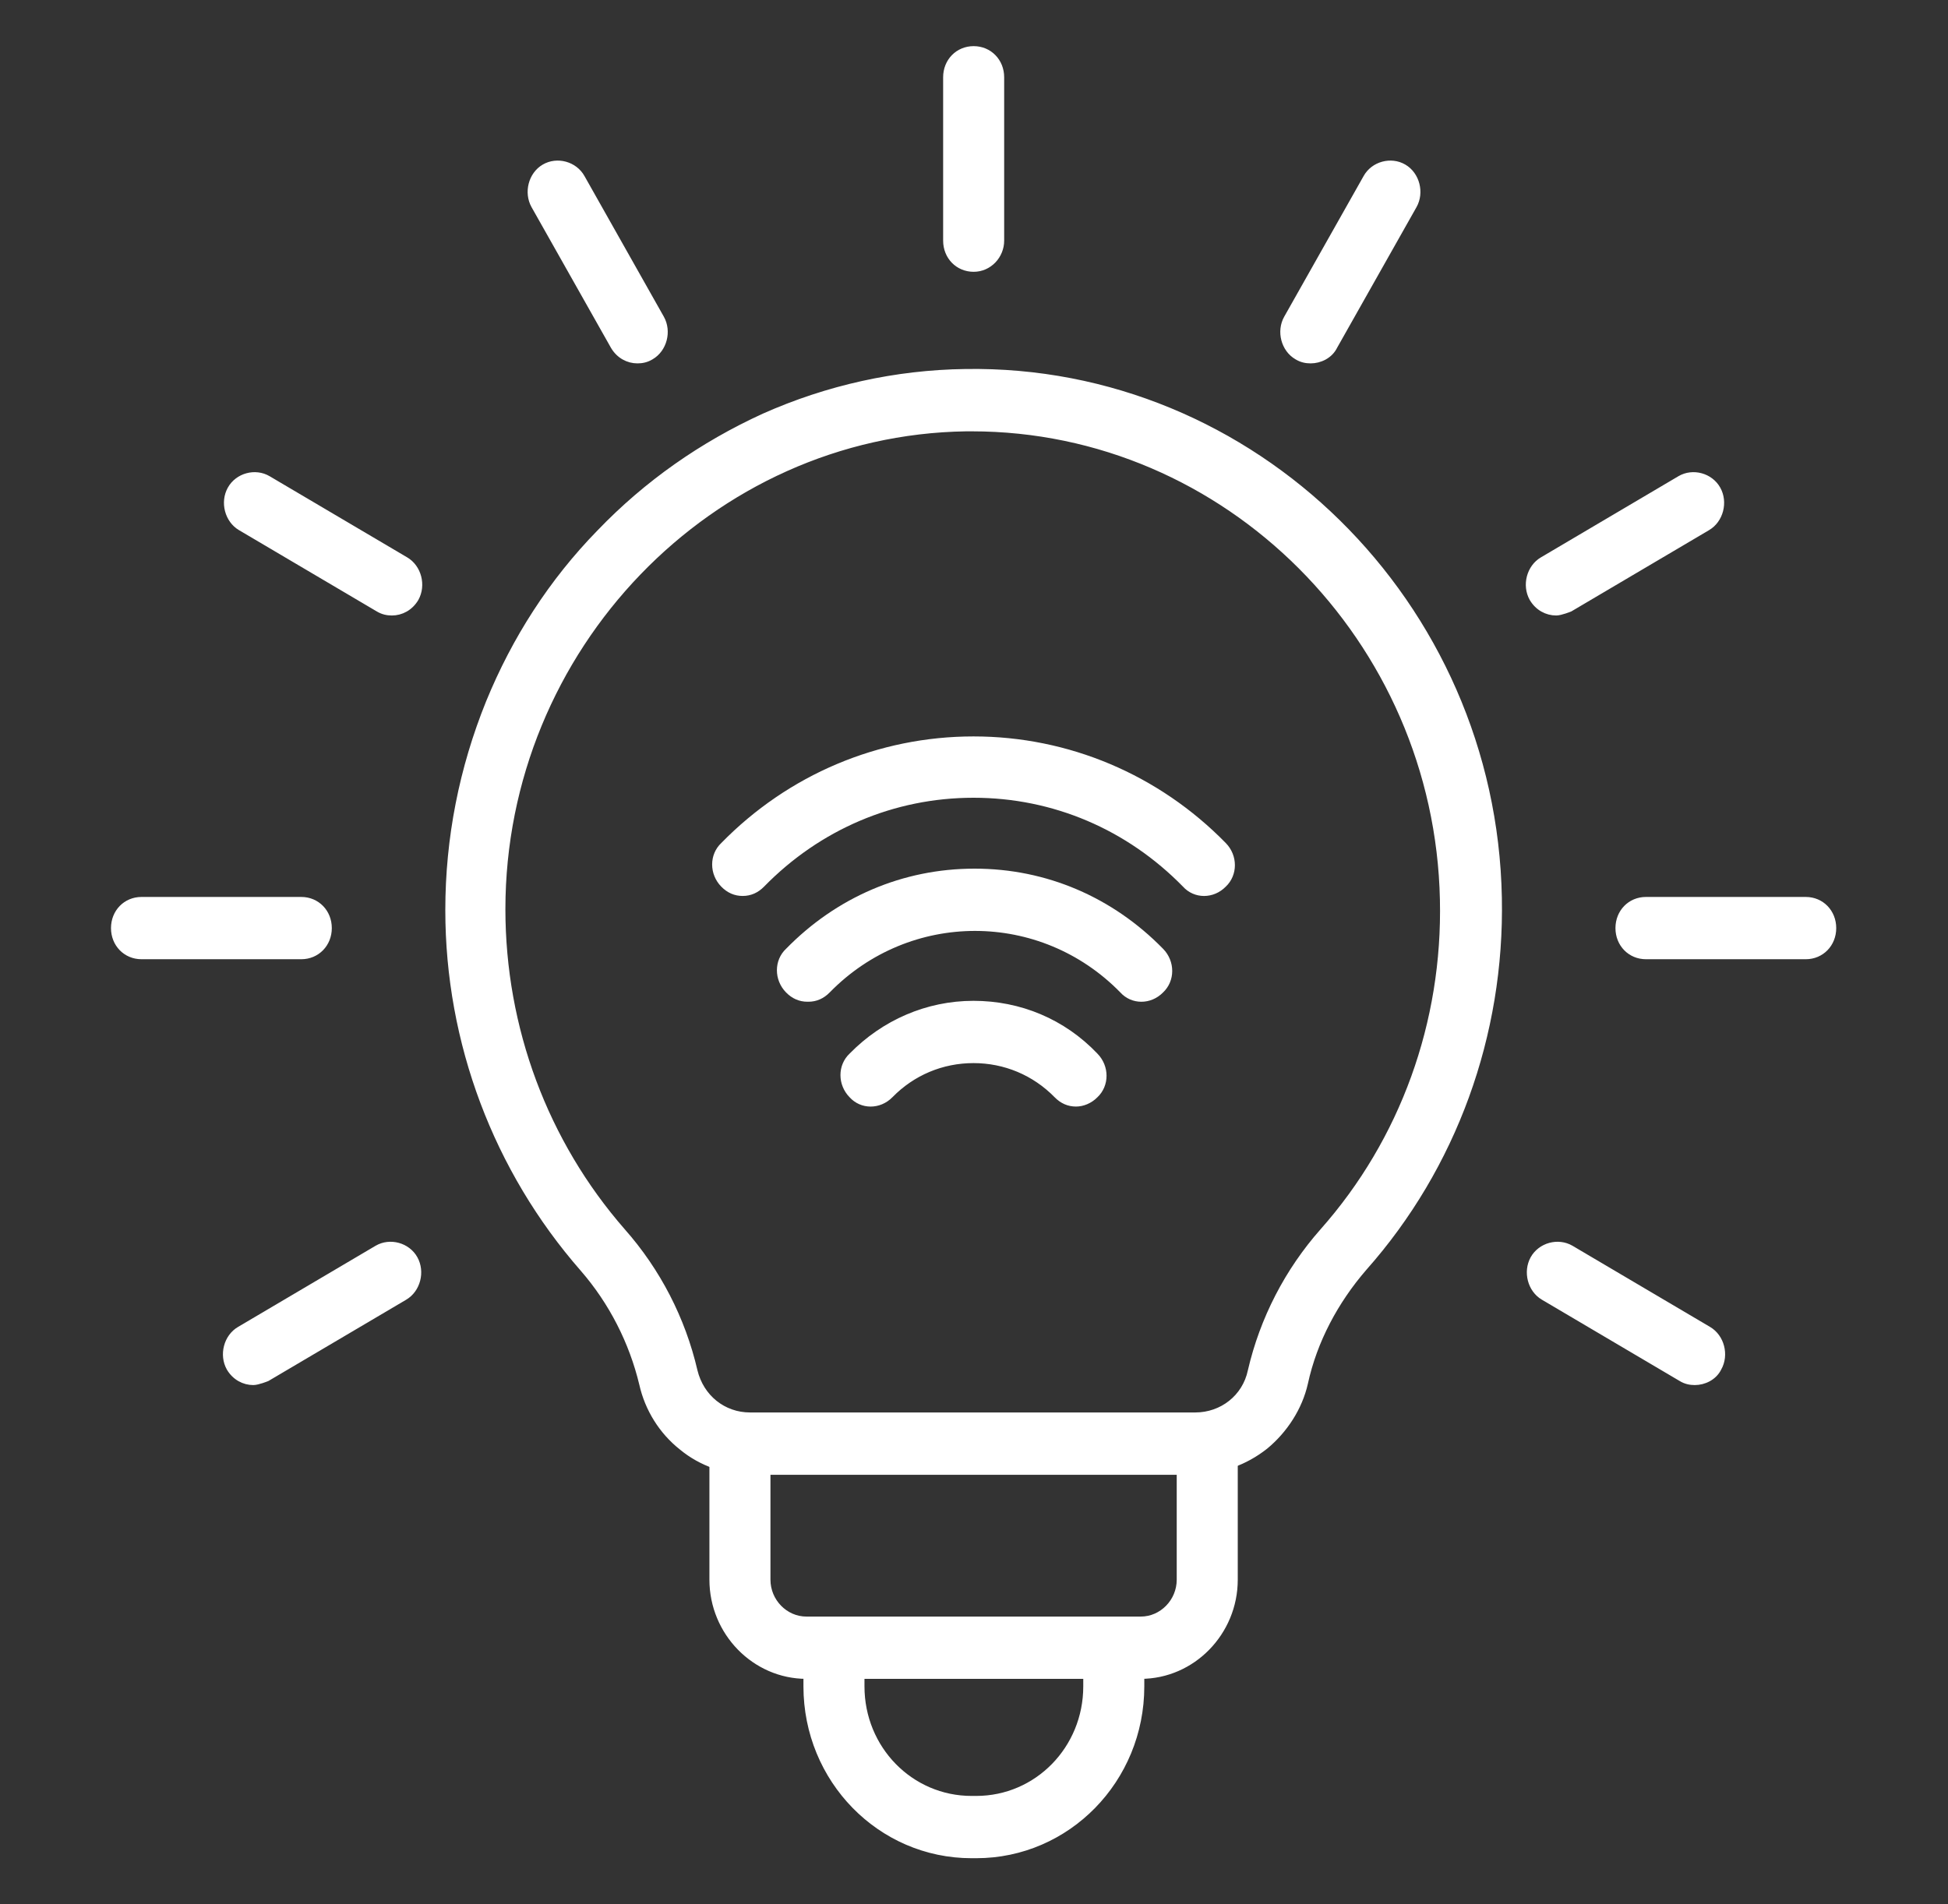<svg width="45" height="44" viewBox="0 0 45 44" fill="none" xmlns="http://www.w3.org/2000/svg">
<rect x="0" y="0" width="45" height="44" fill="#333333" stroke="none"/>
<g clip-path="url(#clip0_12854_12996)">
<path d="M26.352 38.725H18.629C17.434 38.725 16.453 37.721 16.453 36.499V33.379C16.453 33.008 16.73 32.725 17.093 32.725C17.456 32.725 17.733 33.008 17.733 33.379V36.499C17.733 37.001 18.139 37.416 18.629 37.416H26.352C26.843 37.416 27.248 37.001 27.248 36.499V33.379C27.248 33.008 27.525 32.725 27.888 32.725C28.25 32.725 28.528 33.008 28.528 33.379V36.499C28.528 37.721 27.547 38.725 26.352 38.725Z" fill="white" stroke="white" stroke-width="0.13" stroke-miterlimit="10"/>
<path d="M22.55 42.869H22.444C20.332 42.869 18.625 41.124 18.625 38.964V38.157C18.625 37.786 18.902 37.502 19.265 37.502C19.628 37.502 19.905 37.786 19.905 38.157V38.964C19.905 40.404 21.036 41.56 22.444 41.56H22.55C23.958 41.56 25.089 40.404 25.089 38.964V38.157C25.089 37.786 25.366 37.502 25.729 37.502C26.092 37.502 26.369 37.786 26.369 38.157V38.964C26.369 41.124 24.662 42.869 22.55 42.869Z" fill="white" stroke="white" stroke-width="0.13" stroke-miterlimit="10"/>
<path d="M27.632 34.01H17.349C16.773 34.01 16.197 33.813 15.749 33.442C15.28 33.072 14.96 32.548 14.832 31.98C14.597 30.999 14.128 30.082 13.466 29.319C11.461 27.028 10.352 24.082 10.352 21.028C10.352 19.37 10.672 17.755 11.29 16.228C11.888 14.766 12.741 13.435 13.85 12.3C14.938 11.166 16.218 10.271 17.648 9.617C19.12 8.962 20.698 8.613 22.298 8.591C28.954 8.482 34.501 13.937 34.629 20.744C34.693 23.908 33.584 26.962 31.514 29.297C30.853 30.061 30.362 30.977 30.149 31.959C30.021 32.526 29.68 33.05 29.232 33.42C28.762 33.791 28.208 33.988 27.632 33.988V34.01ZM22.49 9.901H22.32C16.41 9.988 11.61 14.984 11.61 21.006C11.61 23.755 12.592 26.395 14.384 28.446C15.194 29.362 15.77 30.475 16.048 31.675C16.197 32.286 16.709 32.7 17.328 32.7H27.61C28.229 32.7 28.762 32.286 28.89 31.675C29.168 30.475 29.744 29.362 30.554 28.446C32.41 26.352 33.392 23.624 33.328 20.788C33.2 14.766 28.336 9.901 22.448 9.901H22.49Z" fill="white" stroke="white" stroke-width="0.13" stroke-miterlimit="10"/>
<path d="M22.492 6.215C22.129 6.215 21.852 5.931 21.852 5.56V1.785C21.852 1.415 22.129 1.131 22.492 1.131C22.854 1.131 23.132 1.415 23.132 1.785V5.56C23.132 5.909 22.854 6.215 22.492 6.215Z" fill="white" stroke="white" stroke-width="0.13" stroke-miterlimit="10"/>
<path d="M14.725 8.331C14.511 8.331 14.298 8.222 14.17 8.004L12.335 4.753C12.165 4.448 12.271 4.033 12.57 3.859C12.869 3.684 13.274 3.793 13.445 4.099L15.279 7.35C15.45 7.655 15.343 8.07 15.045 8.244C14.938 8.31 14.831 8.331 14.725 8.331Z" fill="white" stroke="white" stroke-width="0.13" stroke-miterlimit="10"/>
<path d="M9.053 14.156C8.946 14.156 8.84 14.134 8.733 14.069L5.554 12.193C5.256 12.018 5.149 11.603 5.32 11.298C5.49 10.992 5.896 10.883 6.194 11.058L9.373 12.934C9.672 13.109 9.778 13.523 9.608 13.829C9.48 14.047 9.266 14.156 9.053 14.156Z" fill="white" stroke="white" stroke-width="0.13" stroke-miterlimit="10"/>
<path d="M6.96 22.098H3.269C2.906 22.098 2.629 21.814 2.629 21.444C2.629 21.073 2.906 20.789 3.269 20.789H6.96C7.322 20.789 7.6 21.073 7.6 21.444C7.6 21.814 7.322 22.098 6.96 22.098Z" fill="white" stroke="white" stroke-width="0.13" stroke-miterlimit="10"/>
<path d="M5.851 31.937C5.638 31.937 5.424 31.828 5.296 31.61C5.126 31.305 5.232 30.89 5.531 30.715L8.71 28.839C9.008 28.665 9.414 28.774 9.584 29.079C9.755 29.385 9.648 29.799 9.35 29.974L6.171 31.85C6.171 31.85 5.958 31.937 5.851 31.937Z" fill="white" stroke="white" stroke-width="0.13" stroke-miterlimit="10"/>
<path d="M39.151 31.937C39.044 31.937 38.937 31.916 38.831 31.85L35.652 29.974C35.353 29.799 35.247 29.385 35.417 29.079C35.588 28.774 35.993 28.665 36.292 28.839L39.471 30.715C39.769 30.89 39.876 31.305 39.705 31.61C39.599 31.828 39.364 31.937 39.151 31.937Z" fill="white" stroke="white" stroke-width="0.13" stroke-miterlimit="10"/>
<path d="M41.714 22.098H38.023C37.66 22.098 37.383 21.814 37.383 21.444C37.383 21.073 37.66 20.789 38.023 20.789H41.714C42.076 20.789 42.353 21.073 42.353 21.444C42.353 21.814 42.076 22.098 41.714 22.098Z" fill="white" stroke="white" stroke-width="0.13" stroke-miterlimit="10"/>
<path d="M35.949 14.156C35.735 14.156 35.522 14.047 35.394 13.829C35.223 13.523 35.33 13.109 35.629 12.934L38.807 11.058C39.106 10.883 39.511 10.992 39.682 11.298C39.853 11.603 39.746 12.018 39.447 12.193L36.269 14.069C36.269 14.069 36.055 14.156 35.949 14.156Z" fill="white" stroke="white" stroke-width="0.13" stroke-miterlimit="10"/>
<path d="M30.277 8.331C30.17 8.331 30.063 8.31 29.957 8.244C29.658 8.07 29.551 7.655 29.722 7.35L31.557 4.099C31.727 3.793 32.133 3.684 32.431 3.859C32.73 4.033 32.837 4.448 32.666 4.753L30.831 8.004C30.725 8.222 30.49 8.331 30.277 8.331Z" fill="white" stroke="white" stroke-width="0.13" stroke-miterlimit="10"/>
<path d="M24.857 25.502C24.686 25.502 24.537 25.437 24.409 25.306C23.896 24.782 23.214 24.498 22.488 24.498C21.763 24.498 21.081 24.782 20.569 25.306C20.312 25.568 19.907 25.568 19.672 25.306C19.416 25.044 19.416 24.63 19.672 24.39C20.419 23.626 21.422 23.189 22.488 23.189C23.555 23.189 24.558 23.604 25.305 24.39C25.561 24.651 25.561 25.066 25.305 25.306C25.177 25.437 25.006 25.502 24.857 25.502Z" fill="white" stroke="white" stroke-width="0.13" stroke-miterlimit="10"/>
<path d="M18.652 23.08C18.481 23.08 18.332 23.015 18.204 22.884C17.948 22.622 17.948 22.207 18.204 21.968C19.356 20.789 20.87 20.135 22.513 20.135C24.156 20.135 25.67 20.789 26.822 21.968C27.078 22.229 27.078 22.644 26.822 22.884C26.566 23.146 26.161 23.146 25.926 22.884C24.049 20.964 20.998 20.964 19.121 22.884C18.993 23.015 18.844 23.08 18.673 23.08H18.652Z" fill="white" stroke="white" stroke-width="0.13" stroke-miterlimit="10"/>
<path d="M17.156 20.636C16.985 20.636 16.836 20.571 16.708 20.44C16.452 20.178 16.452 19.764 16.708 19.524C18.244 17.953 20.313 17.08 22.489 17.08C24.665 17.08 26.734 17.953 28.27 19.524C28.526 19.785 28.526 20.2 28.27 20.44C28.014 20.702 27.609 20.702 27.374 20.44C26.073 19.109 24.345 18.367 22.489 18.367C20.633 18.367 18.905 19.109 17.604 20.44C17.476 20.571 17.326 20.636 17.156 20.636Z" fill="white" stroke="white" stroke-width="0.13" stroke-miterlimit="10"/>
</g>
<defs>
<clipPath id="clip0_12854_12996">
<rect width="40" height="42" fill="white" transform="translate(2.5 1)"/>
</clipPath>
</defs>
</svg>
